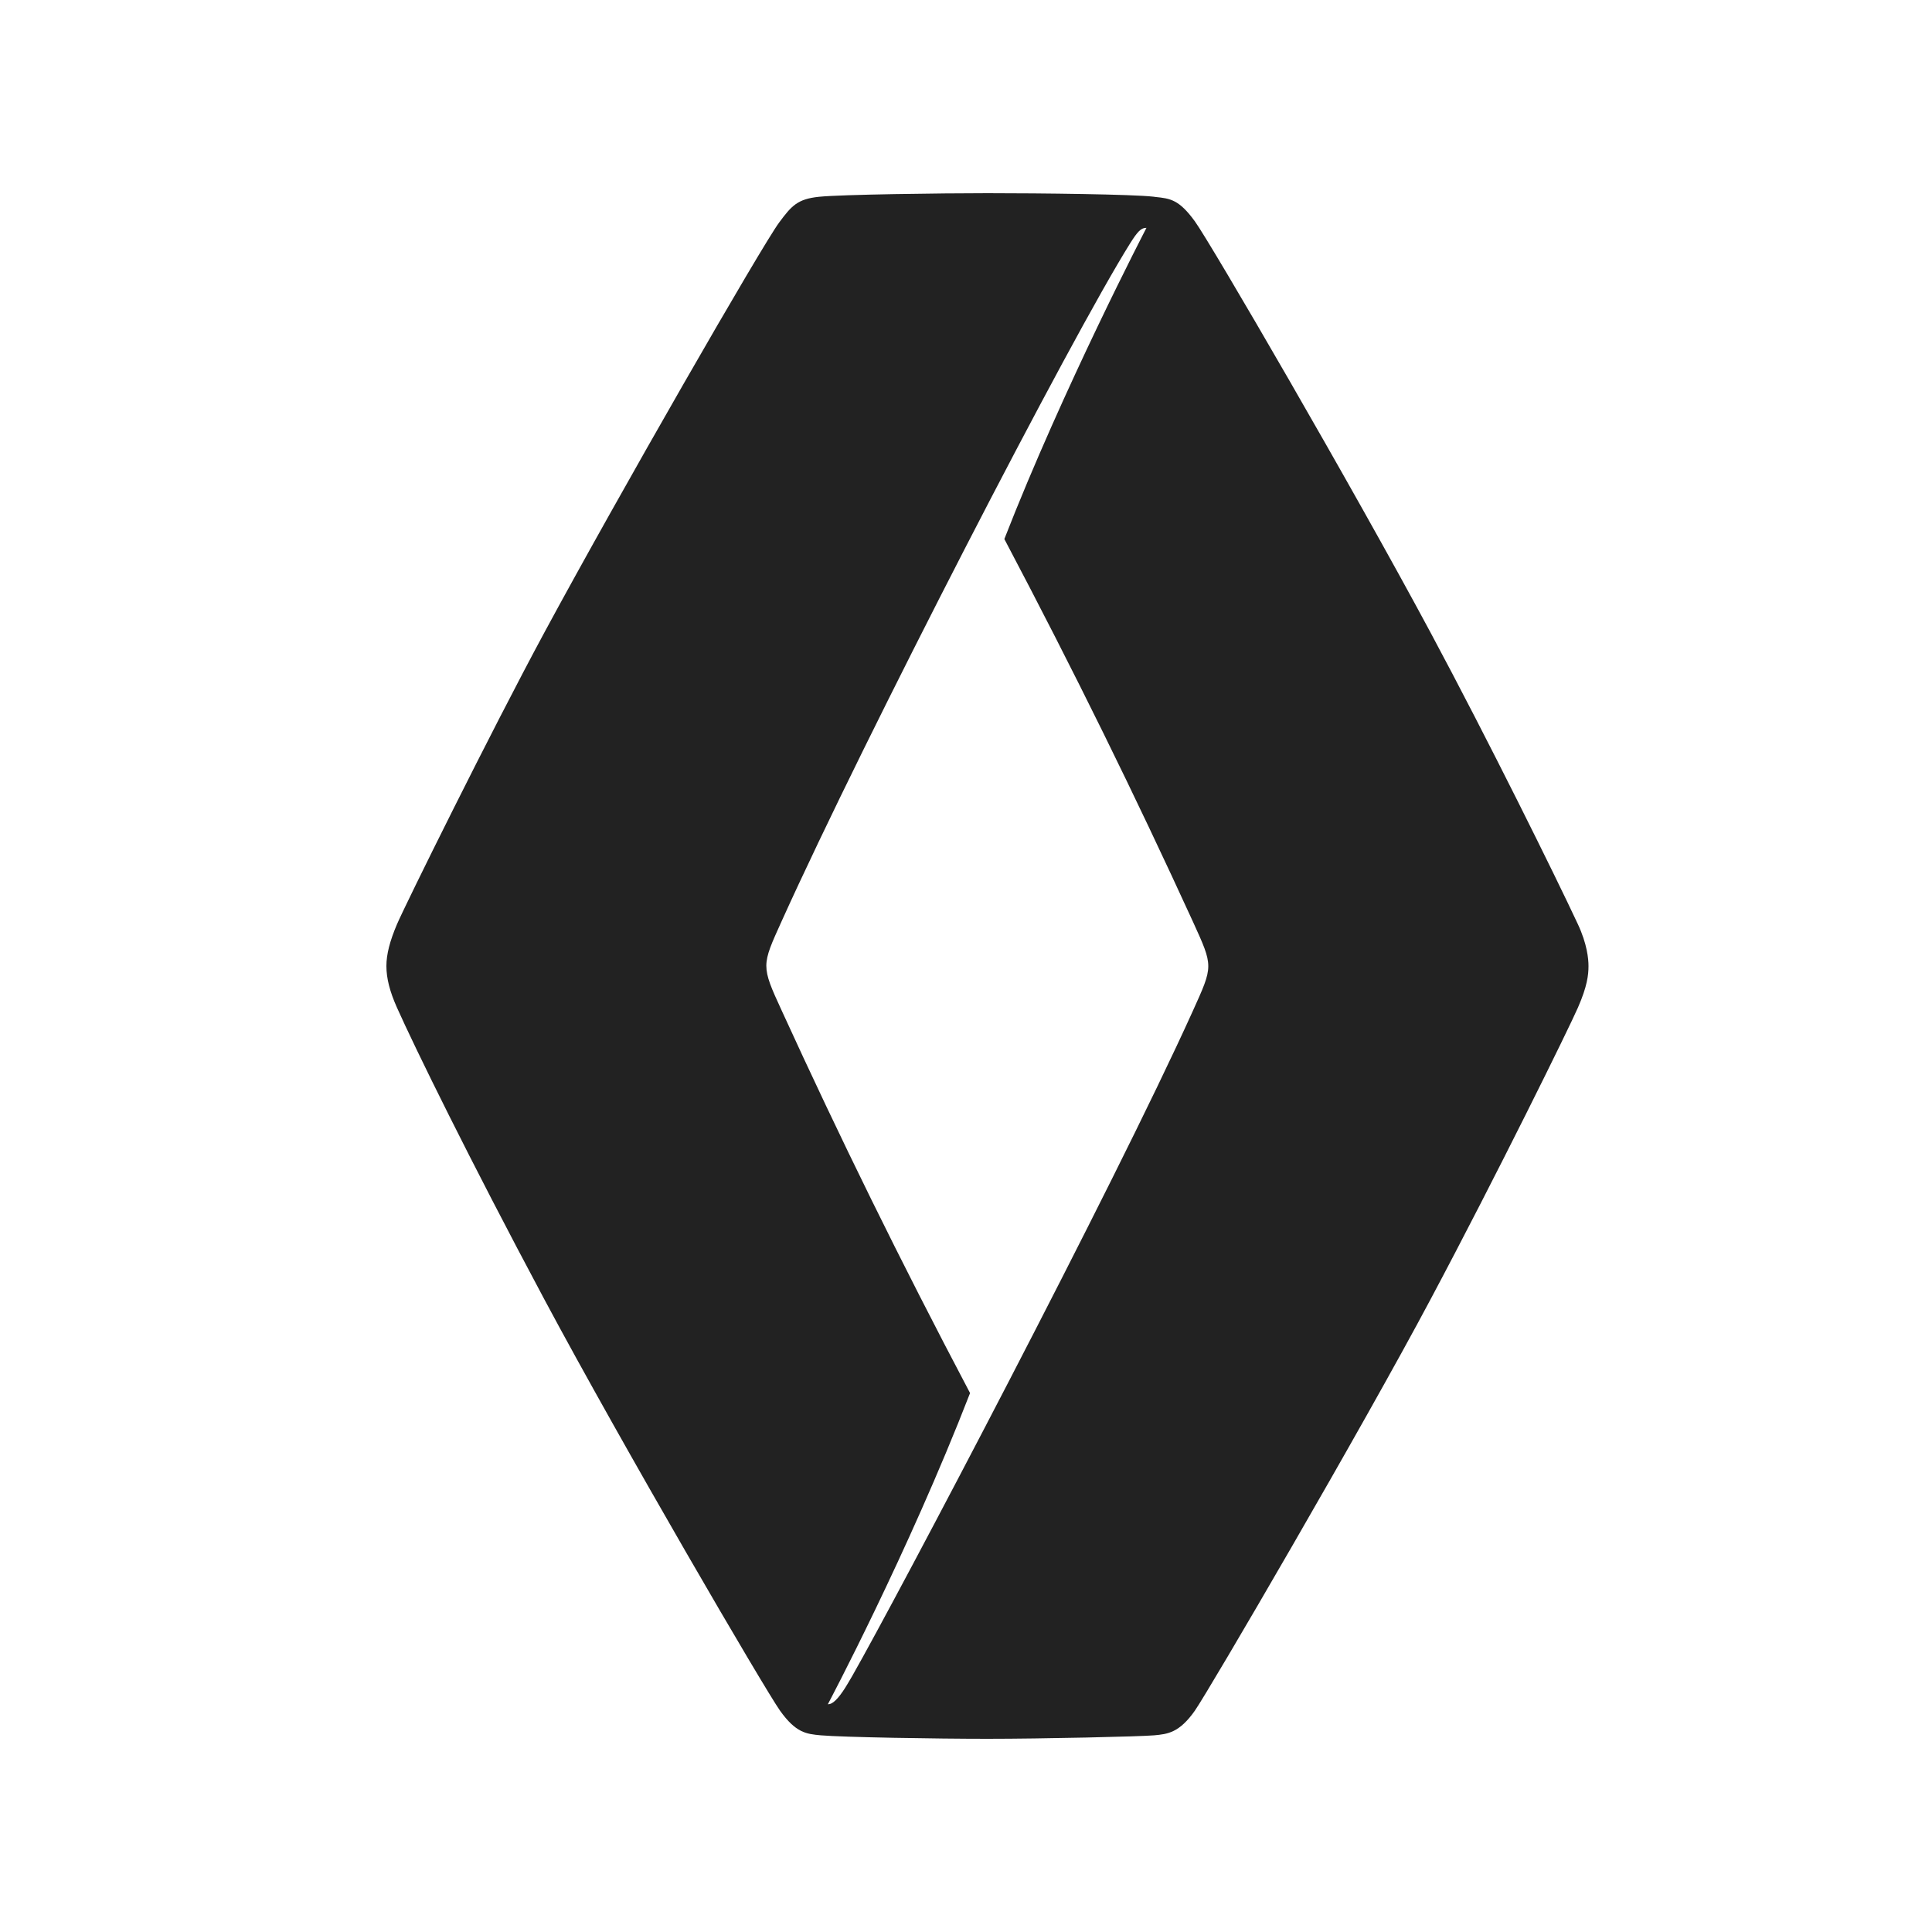 <?xml version="1.0" encoding="UTF-8"?>
<svg width="20px" height="20px" viewBox="0 0 20 20" version="1.1" xmlns="http://www.w3.org/2000/svg" xmlns:xlink="http://www.w3.org/1999/xlink">
    <!-- Generator: Sketch 51.3 (57544) - http://www.bohemiancoding.com/sketch -->
    <title>icons/20/renault_positive</title>
    <desc>Created with Sketch.</desc>
    <defs></defs>
    <g id="icons/20/renault_positive" stroke="none" stroke-width="1" fill="none" fill-rule="evenodd">
        <path d="M12.347,10.468 C11.52,12.297 9.284,16.54 8.821,17.352 C8.791,17.403 8.767,17.444 8.748,17.474 C8.679,17.582 8.62,17.645 8.57,17.642 C8.57,17.642 9.396,16.086 10.042,14.421 C9.316,13.045 8.691,11.771 8.092,10.461 C7.984,10.227 7.933,10.112 7.933,9.997 L7.933,9.997 C7.933,9.996 7.933,9.996 7.933,9.996 C7.934,9.882 7.987,9.767 8.093,9.533 C8.961,7.613 11.086,3.496 11.701,2.516 C11.773,2.402 11.811,2.359 11.863,2.359 C11.864,2.359 11.866,2.359 11.868,2.359 C11.868,2.359 11.009,4.01 10.397,5.58 C11.123,6.956 11.75,8.233 12.35,9.543 C12.456,9.776 12.508,9.888 12.508,10.002 C12.508,10.116 12.453,10.233 12.347,10.468 Z M16.335,9.569 C16.109,9.084 15.406,7.661 14.81,6.55 C13.993,5.027 12.535,2.52 12.369,2.291 C12.205,2.065 12.114,2.055 11.962,2.039 L11.94,2.036 C11.719,2.011 10.785,2 10.222,2 C9.741,2 8.717,2.013 8.479,2.037 C8.254,2.06 8.194,2.131 8.066,2.303 C7.89,2.539 6.407,5.118 5.634,6.55 C5.075,7.586 4.191,9.376 4.109,9.569 C4.035,9.743 4,9.88 4,10 C4,10.128 4.035,10.264 4.109,10.43 C4.294,10.844 4.854,11.989 5.634,13.449 C6.448,14.972 7.919,17.49 8.075,17.709 C8.24,17.94 8.348,17.95 8.497,17.964 C8.723,17.984 9.7,18 10.222,18 C10.786,18 11.807,17.977 11.948,17.964 C12.087,17.951 12.207,17.939 12.369,17.709 C12.517,17.497 14.1,14.785 14.81,13.449 C15.492,12.169 16.248,10.631 16.335,10.43 C16.431,10.21 16.444,10.093 16.444,10 C16.444,9.926 16.43,9.773 16.335,9.569 Z" id="Fill-2" fill="#222222"></path>
    </g>
</svg>